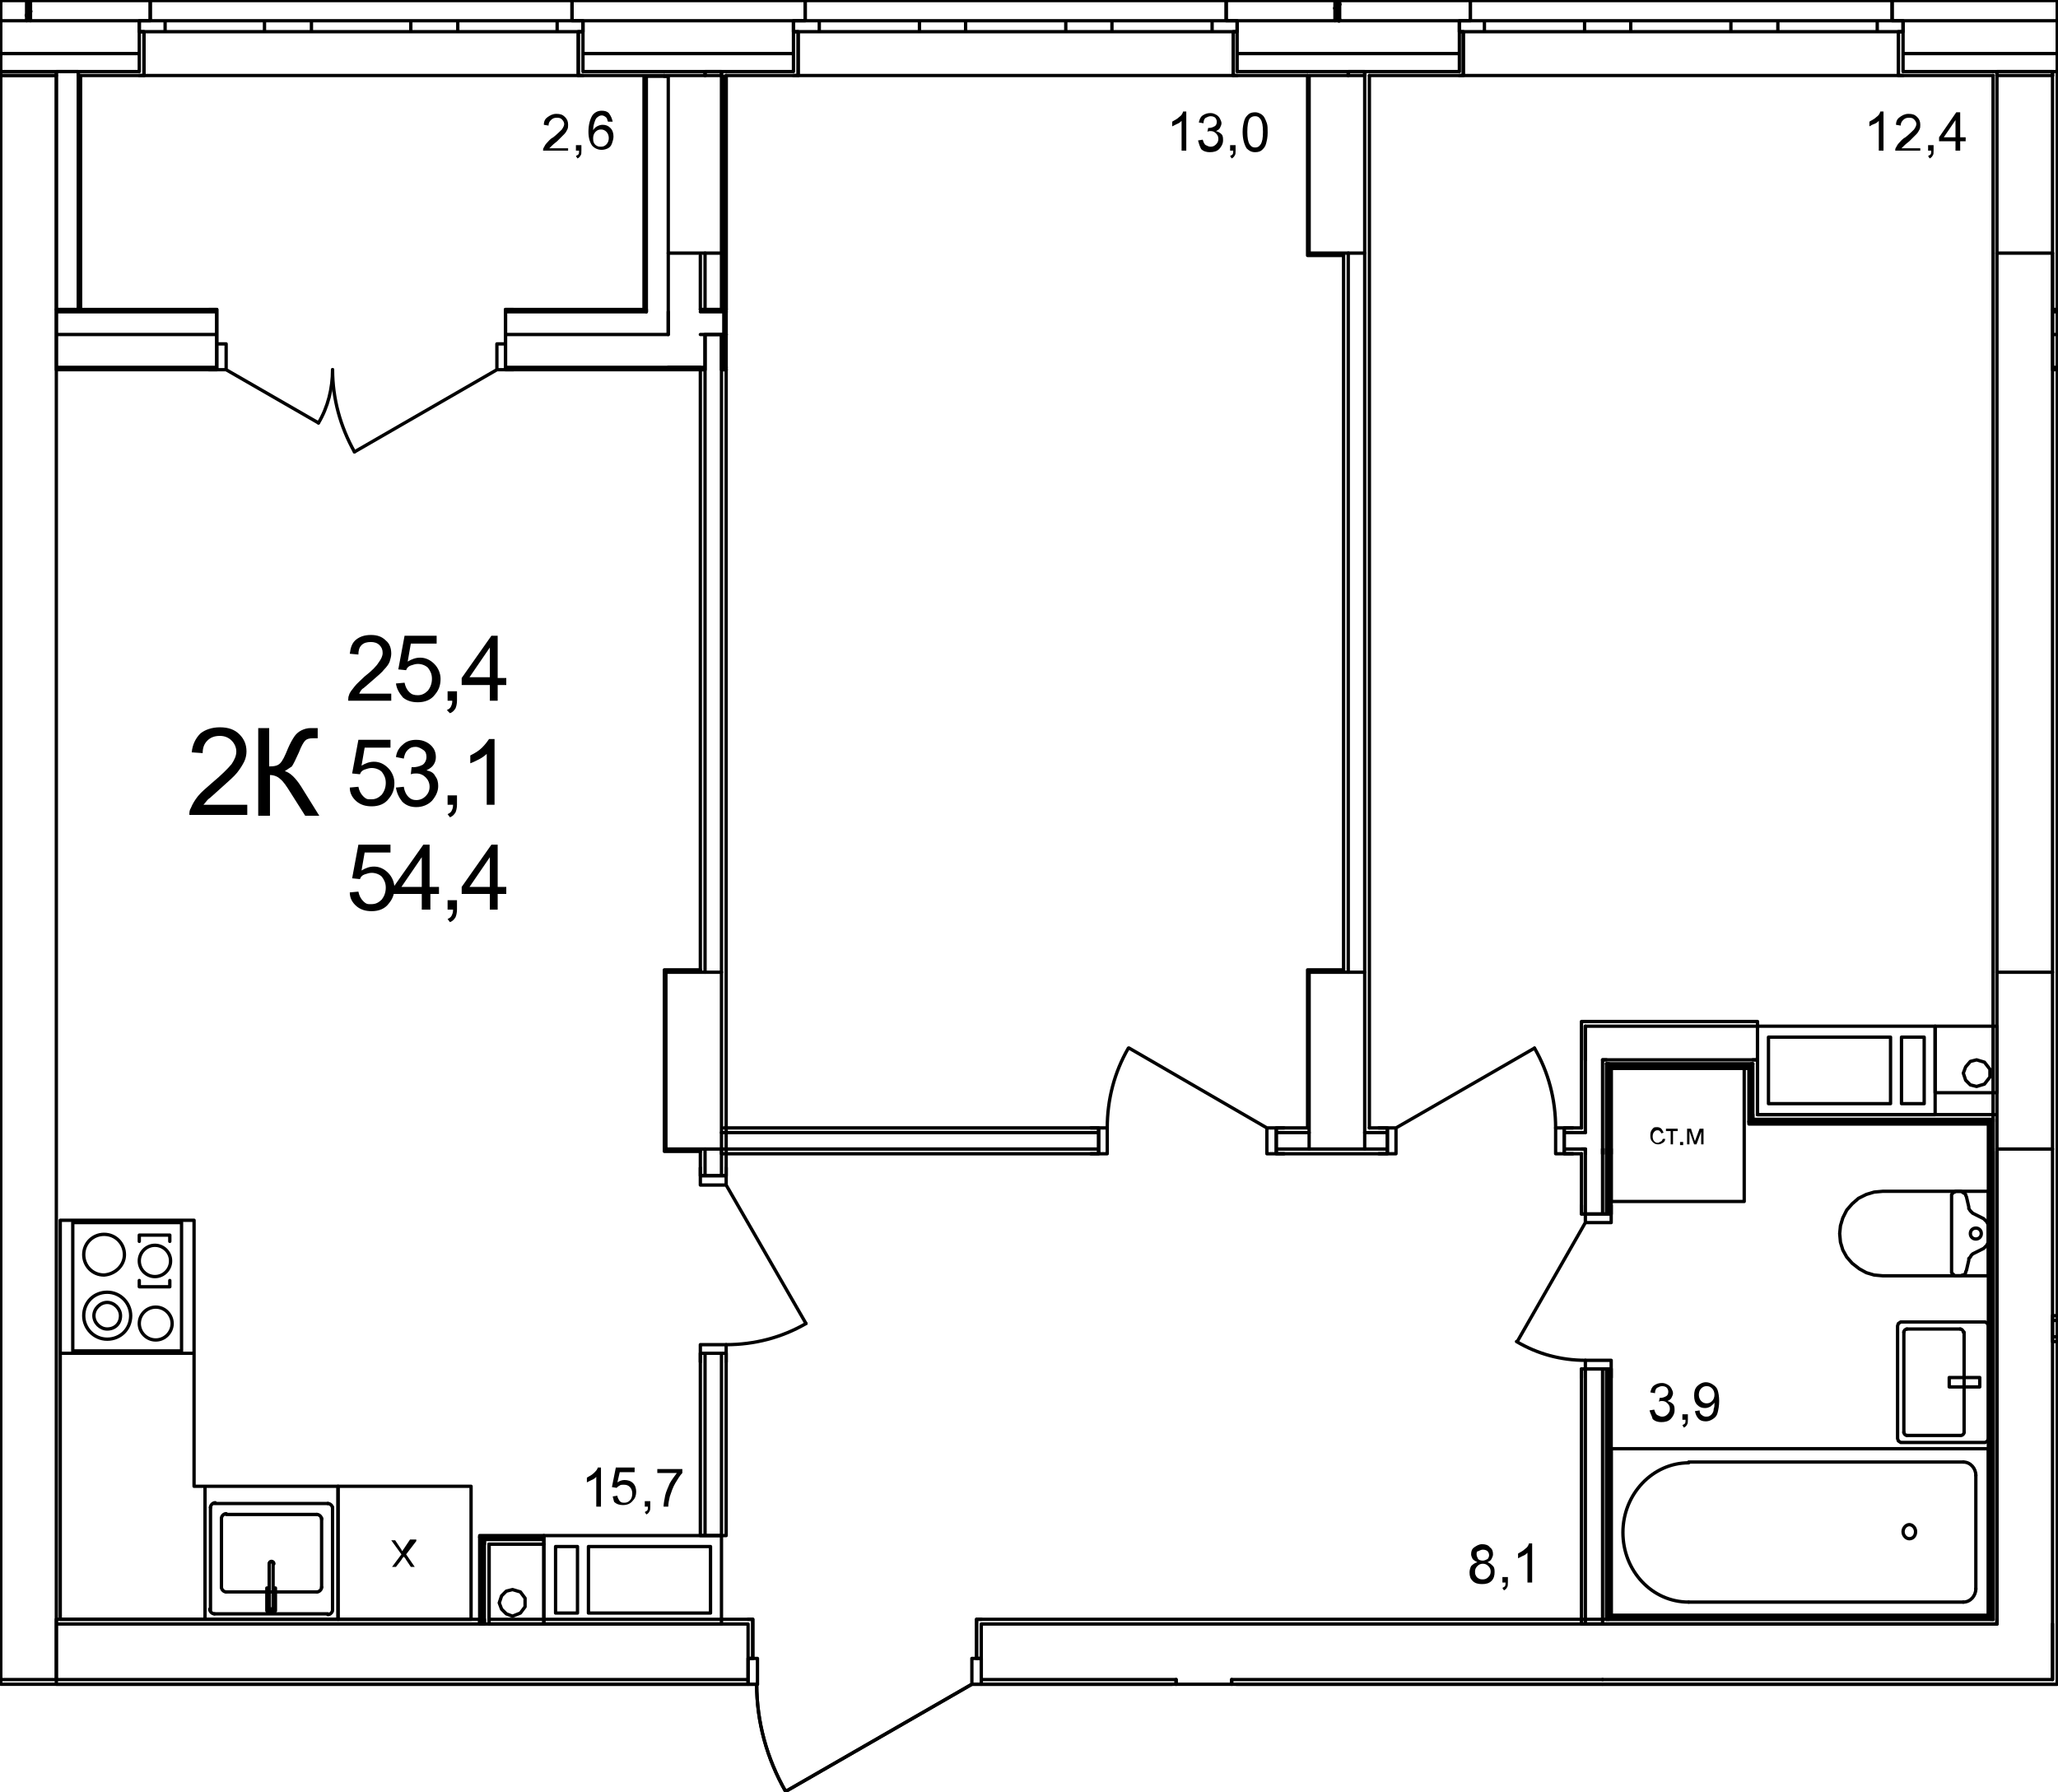 <?xml version="1.0" encoding="utf-8"?>
<!-- Generator: Adobe Illustrator 23.1.0, SVG Export Plug-In . SVG Version: 6.00 Build 0)  -->
<svg version="1.1" id="Слой_1" xmlns="http://www.w3.org/2000/svg" xmlns:xlink="http://www.w3.org/1999/xlink" x="0px" y="0px"
	 viewBox="0 0 263 229" enable-background="new 0 0 263 229" xml:space="preserve">
<path fill="none" stroke="#000000" stroke-width="0.425" stroke-linecap="round" stroke-linejoin="round" stroke-miterlimit="10" d="
	M7.2,214.65v-205 M7.2,9.65H0.1 M0.1,214.65h7.1"/>
<path fill="none" stroke="#000000" stroke-width="0.425" stroke-linecap="round" stroke-linejoin="round" stroke-miterlimit="10" d="
	M167.3,124.25v22.6 M167.3,146.85h7.1 M174.4,146.85v-22.6 M174.4,124.25h-7.1 M171.7,123.95h-4.6 M167.1,123.95v20.2"/>
<path fill="none" stroke="#000000" stroke-width="0.425" stroke-linecap="round" stroke-linejoin="round" stroke-miterlimit="10" d="
	M85.1,124.25v22.6 M85.1,146.85h7.1 M92.2,146.85v-22.6 M92.2,124.25h-7.1 M89.5,123.95h-4.6 M84.9,123.95v23.2 M84.9,147.15h4.6"/>
<path fill="none" stroke="#000000" stroke-width="0.425" stroke-linecap="round" stroke-linejoin="round" stroke-miterlimit="10" d="
	M255.2,124.25v22.6 M255.2,146.85h7.1 M262.3,146.85v-22.6 M262.3,124.25h-7.1"/>
<path fill="none" stroke="#000000" stroke-width="0.425" stroke-linecap="round" stroke-linejoin="round" stroke-miterlimit="10" d="
	M167.3,9.65v22.7 M167.3,32.35h7.1 M174.4,32.35V9.65 M174.4,9.65h-7.1 M167.1,9.65v23 M167.1,32.65h4.6"/>
<path fill="none" stroke="#000000" stroke-width="0.425" stroke-linecap="round" stroke-linejoin="round" stroke-miterlimit="10" d="
	M85.4,32.35h6.8 M92.2,32.35V9.65 M92.2,9.65h-7.1 M85.1,9.65v0.1 M84.9,9.65v0.1"/>
<path fill="none" stroke="#000000" stroke-width="0.425" stroke-linecap="round" stroke-linejoin="round" stroke-miterlimit="10" d="
	M255.2,9.65v22.7 M255.2,32.35h7.1 M262.3,32.35V9.65 M262.3,9.65h-7.1"/>
<path fill="none" stroke="#000000" stroke-width="0.425" stroke-linecap="round" stroke-linejoin="round" stroke-miterlimit="10" d="
	M7.2,9.15v0.5 M10,9.65v-0.5 M10,9.15H7.2 M90.1,9.15v0.5 M92.2,9.65v-0.5 M92.2,9.15h-2.1 M172.3,9.15v0.5 M174.4,9.65v-0.5
	 M174.4,9.15h-2.1 M255.2,9.15v0.5 M262.3,9.65v-0.5 M262.3,9.15h-7.1 M10,9.15h7.8 M74.5,9.15h15.6 M174.4,9.15h12.1 M243.2,9.15
	h12 M262.3,9.15h0.6 M158.1,9.15h14.2 M92.2,9.15h9.2 M0.1,9.15h7.1 M158.1,6.85h28.4 M0.1,6.85h17.7 M74.5,6.85h26.9 M243.2,6.85
	h19.7 M158.1,2.65h12.5 M3.9,2.65h13.9 M74.5,2.65h26.9 M171.2,2.65h15.3 M243.2,2.65h19.7 M0.1,2.65h3.3 M242.6,4.05v5.6
	 M243.2,9.65h-0.6 M243.2,4.05h-0.6 M243.2,9.15v-5.1 M187,4.05v5.6 M186.5,9.65h0.5 M186.5,4.05h0.5 M186.5,9.15v-5.1 M241.8,0.05
	v2.6 M241.8,2.65h1.4 M243.2,2.65v1.4 M187.9,0.05v2.6 M187.9,2.65h-1.4 M186.5,2.65v1.4 M157.6,4.05v5.6 M158.1,9.65h-0.5
	 M158.1,4.05h-0.5 M158.1,9.15v-5.1 M102,4.05v5.6 M101.4,9.65h0.6 M101.4,4.05h0.6 M101.4,9.15v-5.1 M156.7,0.05v2.6 M156.7,2.65
	h1.4 M158.1,2.65v1.4 M102.9,0.05v2.6 M102.9,2.65h-1.5 M101.4,2.65v1.4 M73.9,4.05v5.6 M74.5,9.65h-0.6 M74.5,4.05h-0.6 M74.5,9.15
	v-5.1 M18.4,4.05v5.6 M17.8,9.65h0.6 M17.8,4.05h0.6 M17.8,9.15v-5.1 M73.1,0.05v2.6 M73.1,2.65h1.4 M74.5,2.65v1.4 M19.2,0.05v2.6
	 M19.2,2.65h-1.4 M17.8,2.65v1.4 M262.9,0.05h-21.1 M187.9,0.05h-16.7 M170.6,0.05h-13.9 M102.9,0.05H73.1 M19.2,0.05H3.9 M3.4,0.05
	H0.1 M0.1,9.65h7.1 M10.3,9.65h7.5 M74.5,9.65h10.4 M92.8,9.65h8.6 M158.1,9.65h9 M175,9.65h11.5 M243.2,9.65h11.5 M187.9,0.05h53.9
	 M187,9.65h55.6"/>
<path fill="none" stroke="#000000" stroke-width="0.425" stroke-linecap="round" stroke-linejoin="round" stroke-miterlimit="10" d="
	M186.5,2.65h3.2 M189.7,2.65v1.4 M189.7,4.05h-3.2 M205.5,4.05h-3 M202.5,4.05v-1.4 M202.5,2.65h3 M189.7,2.65h12.8 M202.5,4.05
	h-12.8 M205.5,2.65h2.9 M208.4,2.65v1.4 M208.4,4.05h-2.9 M224.2,4.05h-3 M221.2,4.05v-1.4 M221.2,2.65h3 M208.4,2.65h12.8
	 M221.2,4.05h-12.8 M224.2,2.65h3 M227.2,2.65v1.4 M227.2,4.05h-3 M243.2,4.05h-3.3 M239.9,4.05v-1.4 M239.9,2.65h3.3 M227.2,2.65
	h12.7 M239.9,4.05h-12.7 M186.5,2.65v1.4 M186.5,2.65v1.4 M187.9,2.65h-1.4 M187.9,2.65h-1.4 M187.9,0.05v2.6 M243.2,2.65v1.4
	 M243.2,2.65v1.4 M241.8,2.65h1.4 M241.8,2.65h1.4 M241.8,0.05v2.6 M186.5,9.65h0.5 M187,4.05v5.6 M243.2,9.65h-0.6 M242.6,4.05v5.6
	 M102.9,0.05h53.8 M102,9.65h55.6"/>
<path fill="none" stroke="#000000" stroke-width="0.425" stroke-linecap="round" stroke-linejoin="round" stroke-miterlimit="10" d="
	M101.4,2.65h3.3 M104.7,2.65v1.4 M104.7,4.05h-3.3 M120.4,4.05h-2.9 M117.5,4.05v-1.4 M117.5,2.65h2.9 M104.7,2.65h12.8 M117.5,4.05
	h-12.8 M120.4,2.65h3 M123.4,2.65v1.4 M123.4,4.05h-3 M139.1,4.05h-2.9 M136.2,4.05v-1.4 M136.2,2.65h2.9 M123.4,2.65h12.8
	 M136.2,4.05h-12.8 M139.1,2.65h3 M142.1,2.65v1.4 M142.1,4.05h-3 M158.1,4.05h-3.2 M154.9,4.05v-1.4 M154.9,2.65h3.2 M142.1,2.65
	h12.8 M154.9,4.05h-12.8 M101.4,2.65v1.4 M101.4,2.65v1.4 M102.9,2.65h-1.5 M102.9,2.65h-1.5 M102.9,0.05v2.6 M158.1,2.65v1.4
	 M158.1,2.65v1.4 M156.7,2.65h1.4 M156.7,2.65h1.4 M156.7,0.05v2.6 M101.4,9.65h0.6 M102,4.05v5.6 M158.1,9.65h-0.5 M157.6,4.05v5.6
	 M19.2,0.05h53.9 M18.4,9.65h55.5"/>
<path fill="none" stroke="#000000" stroke-width="0.425" stroke-linecap="round" stroke-linejoin="round" stroke-miterlimit="10" d="
	M17.8,2.65h3.3 M21.1,2.65v1.4 M21.1,4.05h-3.3 M36.8,4.05h-3 M33.8,4.05v-1.4 M33.8,2.65h3 M21.1,2.65h12.7 M33.8,4.05H21.1
	 M36.8,2.65h3 M39.8,2.65v1.4 M39.8,4.05h-3 M55.5,4.05h-3 M52.5,4.05v-1.4 M52.5,2.65h3 M39.8,2.65h12.7 M52.5,4.05H39.8
	 M55.5,2.65h3 M58.5,2.65v1.4 M58.5,4.05h-3 M74.5,4.05h-3.3 M71.2,4.05v-1.4 M71.2,2.65h3.3 M58.5,2.65h12.7 M71.2,4.05H58.5
	 M17.8,2.65v1.4 M17.8,2.65v1.4 M19.2,2.65h-1.4 M19.2,2.65h-1.4 M19.2,0.05v2.6 M74.5,2.65v1.4 M74.5,2.65v1.4 M73.1,2.65h1.4
	 M73.1,2.65h1.4 M73.1,0.05v2.6 M17.8,9.65h0.6 M18.4,4.05v5.6 M74.5,9.65h-0.6 M73.9,4.05v5.6"/>
<path fill="none" stroke="#000000" stroke-width="0.425" stroke-linecap="round" stroke-linejoin="round" stroke-miterlimit="10" d="
	M255.2,207.55v-0.6 M262.3,214.65v-7.1 M262.9,215.25v-0.6 M255.2,207.55h-50.4 M204.8,214.65h50.4 M255.2,214.65h7.1 M254.7,206.95
	h-49.9 M204.8,215.25h58.1"/>
<path fill="none" stroke="#000000" stroke-width="0.425" stroke-linecap="round" stroke-linejoin="round" stroke-miterlimit="10" d="
	M255.2,9.15v0.5 M262.3,9.65v-0.5 M262.3,9.15h-7.1 M255.2,207.55v-0.6 M262.3,207.55v-60.7 M262.3,124.25v-91.9 M255.2,32.35v91.9
	 M255.2,146.85v60.1 M262.3,214.65v-7.1 M262.9,214.65v-205 M254.7,9.65v197.3 M150.3,214.65v0.6 M157.4,215.25v-0.6"/>
<path fill="none" stroke="#000000" stroke-width="0.425" stroke-linecap="round" stroke-linejoin="round" stroke-miterlimit="10" d="
	M150.3,214.65v0.6 M157.4,215.25v-0.6 M61.3,206.95v0.6 M61.3,207.55h0.3 M61.9,207.55v-0.6 M61.6,207.55h0.3 M61.3,207.55H7.2
	 M95.6,207.55H61.9 M150.3,207.55h-24.9 M7.2,214.65h88.4 M125.4,214.65h24.9 M157.4,207.55h-7.1 M204.8,207.55h-47.4 M157.4,214.65
	h47.4 M124.8,211.95v-5 M125.4,206.95h-0.6 M125.4,211.95h-0.6 M125.4,207.55v4.4 M96.2,211.95v-5 M95.6,206.95h0.6 M95.6,211.95
	h0.6 M95.6,207.55v4.4 M125.4,214.65v-2.7 M125.4,215.25v-0.6 M95.6,214.65v-2.7 M95.6,215.25v-0.6 M204.8,206.95h-79.4
	 M95.6,206.95H62.5 M61.3,206.95H7.2 M7.2,206.95v8.3 M7.2,215.25h88.4 M125.4,215.25h24.4 M158,215.25h46.8"/>
<path fill="none" stroke="#000000" stroke-width="0.425" stroke-linecap="round" stroke-linejoin="round" stroke-miterlimit="10" d="
	M100.4,228.95c-2.4-4.2-3.7-8.9-3.7-13.7"/>
<path fill="none" stroke="#000000" stroke-width="0.425" stroke-linecap="round" stroke-linejoin="round" stroke-miterlimit="10" d="
	M95.6,211.95h1.2 M96.8,211.95v3.3 M96.8,215.25h-1.2 M95.6,215.25v-3.3 M125.4,215.25h-1.2 M124.2,215.25v-3.3 M124.2,211.95h1.2
	 M125.4,211.95v3.3 M124.2,215.25l-23.8,13.7 M95.6,215.25v-0.6 M95.6,215.25v-0.6 M95.6,214.65v-2.7 M95.6,214.65v-2.7
	 M125.4,215.25v-0.6 M125.4,215.25v-0.6 M125.4,214.65v-2.7 M125.4,214.65v-2.7 M95.6,206.95h0.6 M96.2,211.95v-5 M125.4,206.95
	h-0.6 M124.8,211.95v-5"/>
<path fill="none" stroke="#000000" stroke-width="0.425" stroke-linecap="round" stroke-linejoin="round" stroke-miterlimit="10" d="
	M202.6,144.75h-0.5 M202.1,146.85h0.5 M202.6,144.75h-0.5 M202.1,146.85h0.5 M202.6,144.75h-0.5 M202.1,146.85h0.5 M199.9,146.85
	h2.2 M174.4,146.85h2.9 M202.1,144.75h-2.2 M177.3,144.75h-2.9 M92.2,146.85h48.2 M163.1,146.85h4.2 M140.4,144.75H92.2
	 M167.3,144.75h-4.2 M177.3,144.15h-1.1 M177.3,147.45h-1.1 M177.3,144.75v-0.6 M177.3,146.85v-2.1 M177.3,147.45v-0.6
	 M199.9,144.15h1.1 M199.9,147.45h1.1 M199.9,144.75v-0.6 M199.9,146.85v-2.1 M199.9,147.45v-0.6 M163.1,144.15h1 M163.1,147.45h1
	 M163.1,144.75v-0.6 M163.1,146.85v-2.1 M163.1,147.45v-0.6 M140.4,144.15h-1 M140.4,147.45h-1 M140.4,144.75v-0.6 M140.4,146.85
	v-2.1 M140.4,147.45v-0.6 M202.1,144.15h-2.2 M177.3,144.15H175 M167.1,144.15h-4 M140.4,144.15H92.5 M92.2,147.15v0.3 M92.2,147.45
	h48.2 M163.1,147.45h14.2 M199.9,147.45h2.2"/>
<path fill="none" stroke="#000000" stroke-width="0.425" stroke-linecap="round" stroke-linejoin="round" stroke-miterlimit="10" d="
	M196.1,133.95c1.8,3.1,2.7,6.6,2.7,10.2"/>
<path fill="none" stroke="#000000" stroke-width="0.425" stroke-linecap="round" stroke-linejoin="round" stroke-miterlimit="10" d="
	M199.9,147.45h-1.1 M198.8,147.45v-3.3 M198.8,144.15h1.1 M199.9,144.15v3.3 M177.3,144.15h1.1 M178.4,144.15v3.3 M178.4,147.45
	h-1.1 M177.3,147.45v-3.3 M178.4,144.15l17.7-10.2 M199.9,147.45v-0.6 M199.9,147.45v-0.6 M199.9,146.85v-2.1 M199.9,146.85v-2.1
	 M199.9,144.75v-0.6 M199.9,144.75v-0.6 M199.9,147.45h1.1 M199.9,147.45h1.1 M199.9,144.15h1.1 M199.9,144.15h1.1 M177.3,147.45
	v-0.6 M177.3,147.45v-0.6 M177.3,146.85v-2.1 M177.3,146.85v-2.1 M177.3,144.75v-0.6 M177.3,144.75v-0.6 M177.3,147.45h-1.1
	 M177.3,147.45h-1.1 M177.3,144.15h-1.1 M177.3,144.15h-1.1"/>
<path fill="none" stroke="#000000" stroke-width="0.425" stroke-linecap="round" stroke-linejoin="round" stroke-miterlimit="10" d="
	M141.5,144.15c0-3.6,0.9-7.1,2.7-10.2"/>
<path fill="none" stroke="#000000" stroke-width="0.425" stroke-linecap="round" stroke-linejoin="round" stroke-miterlimit="10" d="
	M140.4,147.45h1.1 M141.5,147.45v-3.3 M141.5,144.15h-1.1 M140.4,144.15v3.3 M163.1,144.15h-1.2 M161.9,144.15v3.3 M161.9,147.45
	h1.2 M163.1,147.45v-3.3 M161.9,144.15l-17.6-10.2 M140.4,147.45v-0.6 M140.4,147.45v-0.6 M140.4,146.85v-2.1 M140.4,146.85v-2.1
	 M140.4,144.75v-0.6 M140.4,144.75v-0.6 M140.4,147.45h-1 M140.4,147.45h-1 M140.4,144.15h-1 M140.4,144.15h-1 M163.1,147.45v-0.6
	 M163.1,147.45v-0.6 M163.1,146.85v-2.1 M163.1,146.85v-2.1 M163.1,144.75v-0.6 M163.1,144.75v-0.6 M163.1,147.45h1 M163.1,147.45h1
	 M163.1,144.15h1 M163.1,144.15h1"/>
<path fill="none" stroke="#000000" stroke-width="0.425" stroke-linecap="round" stroke-linejoin="round" stroke-miterlimit="10" d="
	M172.3,9.15v0.5 M174.4,9.65v-0.5 M174.4,9.15h-2.1 M174.4,124.25v-91.9 M172.3,32.35v91.9 M175,144.15V9.65 M171.7,32.65v91.3"/>
<path fill="none" stroke="#000000" stroke-width="0.028" stroke-linecap="round" stroke-linejoin="round" stroke-miterlimit="10" d="
	M262.9,47.15l-0.2,0.1"/>
<path fill="none" stroke="#000000" stroke-width="0.425" stroke-linecap="round" stroke-linejoin="round" stroke-miterlimit="10" d="
	M262.9,39.55h-0.6 M262.9,39.85h-0.6 M262.9,42.75h-0.6 M262.4,46.95h-0.1 M262.3,47.25v-0.3 M262.3,46.95v-4.2 M262.3,42.75v-2.9
	 M262.3,39.85v-0.3 M262.4,46.95h0.5 M262.3,47.25h0.6"/>
<path fill="none" stroke="#000000" stroke-width="0.028" stroke-linecap="round" stroke-linejoin="round" stroke-miterlimit="10" d="
	M92.6,46.95l-0.2,0.3"/>
<path fill="none" stroke="#000000" stroke-width="0.028" stroke-linecap="round" stroke-linejoin="round" stroke-miterlimit="10" d="
	M92.6,46.95l-0.2,0.3"/>
<path fill="none" stroke="#000000" stroke-width="0.028" stroke-linecap="round" stroke-linejoin="round" stroke-miterlimit="10" d="
	M66.6,46.95l-0.3,0.3 M68.6,46.95l-0.3,0.3 M70.6,46.95l-0.3,0.3 M72.6,46.95l-0.3,0.3 M74.6,46.95l-0.3,0.3 M76.6,46.95l-0.3,0.3
	 M78.6,46.95l-0.3,0.3 M80.6,46.95l-0.3,0.3 M82.6,46.95l-0.3,0.3 M84.6,46.95l-0.3,0.3 M86.6,46.95l-0.2,0.3 M88.6,46.95l-0.2,0.3"
	/>
<path fill="none" stroke="#000000" stroke-width="0.028" stroke-linecap="round" stroke-linejoin="round" stroke-miterlimit="10" d="
	M8.5,46.95l-0.3,0.3 M10.5,46.95l-0.3,0.3 M12.5,46.95l-0.3,0.3 M14.5,46.95l-0.3,0.3 M16.5,46.95l-0.3,0.3 M18.5,46.95l-0.3,0.3
	 M20.5,46.95l-0.3,0.3 M22.5,46.95l-0.3,0.3 M24.5,46.95l-0.3,0.3 M26.5,46.95l-0.3,0.3"/>
<path fill="none" stroke="#000000" stroke-width="0.425" stroke-linecap="round" stroke-linejoin="round" stroke-miterlimit="10" d="
	M92.4,46.95h0.1 M92.5,47.05v-0.1 M85.4,41.85v-2 M10,39.55H7.2 M10,39.85H7.2 M9,42.75H7.2 M7.3,46.95H7.2 M10.3,39.55H10
	 M10.2,39.85H10 M7.2,47.25v-0.3 M7.2,46.95v-4.2 M7.2,42.75v-2.9 M7.2,39.85v-0.3 M92.2,47.25h0.6 M92.2,46.95h0.6 M92.2,42.75h0.6
	 M92.2,39.85h0.6 M92.8,39.55h-0.6 M89.5,47.25h0.6 M89.5,46.95h0.6 M89.5,42.75h0.6 M90.1,39.55h-0.6 M89.5,39.85h0.6 M90.1,42.75
	h2.1 M92.2,39.55h-2.1 M90.1,39.85h2.1 M92.2,47.25h0.6 M92.2,46.95v0.3 M92.2,46.95h0.6 M92.2,42.75v4.2 M92.2,42.75h0.6
	 M92.2,39.85h0.6 M92.8,39.55h-0.6 M89.5,47.25h0.6 M90.1,47.25v-0.3 M89.5,46.95h0.6 M90.1,46.95v-4.2 M89.5,42.75h0.6 M90.1,39.55
	h-0.6 M89.5,39.85h0.6 M90.1,42.75h2.1 M92.2,39.55h-2.1 M90.1,39.85h2.1 M7.3,46.95h20.4 M64.6,46.95h20.8 M85.4,46.95h4.1
	 M9,42.75h18.7 M64.6,42.75h18 M82.6,42.75h2.8 M85.4,39.85v2.9 M10.2,39.85h17.5 M64.6,39.85h17.7 M82.3,39.85h0.3 M82.6,39.55v0.3
	 M64.6,39.55h1 M64.6,39.85v-0.3 M64.6,42.75v-2.9 M64.6,43.95v-1.2 M64.6,47.25h1 M64.6,46.95v-3 M64.6,47.25v-0.3 M27.7,39.55h-1
	 M27.7,39.85v-0.3 M27.7,42.75v-2.9 M27.7,43.95v-1.2 M27.7,47.25h-1 M27.7,46.95v-3 M27.7,47.25v-0.3 M82.3,39.55H64.6 M27.7,39.55
	H10.3 M7.2,47.25h20.5 M64.6,47.25h24.9"/>
<path fill="none" stroke="#000000" stroke-width="0.425" stroke-linecap="round" stroke-linejoin="round" stroke-miterlimit="10" d="
	M45.3,57.75c-1.8-3.2-2.8-6.8-2.8-10.5"/>
<path fill="none" stroke="#000000" stroke-width="0.425" stroke-linecap="round" stroke-linejoin="round" stroke-miterlimit="10" d="
	M42.5,47.25c0,2.4-0.6,4.8-1.8,6.8"/>
<path fill="none" stroke="#000000" stroke-width="0.425" stroke-linecap="round" stroke-linejoin="round" stroke-miterlimit="10" d="
	M27.7,43.95h1.2 M28.9,43.95v3.3 M28.9,47.25h-1.2 M27.7,47.25v-3.3 M64.6,47.25h-1.1 M63.5,47.25v-3.3 M63.5,43.95h1.1 M64.6,43.95
	v3.3 M63.5,47.25l-18.2,10.5 M28.9,47.25l11.8,6.8 M27.7,47.25v-0.3 M27.7,47.25v-0.3 M27.7,46.95v-3 M27.7,46.95v-3 M27.7,43.95
	v-1.2 M27.7,42.75v-2.9 M27.7,39.85v-0.3 M27.7,47.25h-1 M27.7,47.25h-1 M27.7,43.95v-1.2 M27.7,42.75v-2.9 M27.7,39.85v-0.3
	 M27.7,39.55h-1 M27.7,39.55h-1 M64.6,47.25v-0.3 M64.6,47.25v-0.3 M64.6,46.95v-3 M64.6,46.95v-3 M64.6,43.95v-1.2 M64.6,42.75
	v-2.9 M64.6,39.85v-0.3 M64.6,47.25h1 M64.6,47.25h1 M64.6,43.95v-1.2 M64.6,42.75v-2.9 M64.6,39.85v-0.3 M64.6,39.55h1 M64.6,39.55
	h1 M85.4,46.95h4.1 M85.4,39.85v2.9 M82.6,39.55v0.3 M85.4,39.55v0.3 M92.4,46.95h0.1 M92.5,47.05v-0.1 M92.5,46.95v-4.2
	 M92.5,42.75v-33 M85.4,41.85v-2 M85.4,39.85V9.75 M82.6,39.85v-0.3 M82.6,39.55V9.75 M92.8,47.25V9.75 M92.8,9.75h-0.3 M92.5,9.75
	h-0.3 M85.4,9.75h-2.8 M82.6,9.75h-0.3 M82.3,9.75v29.8"/>
<path fill="none" stroke="#000000" stroke-width="0.425" stroke-linecap="round" stroke-linejoin="round" stroke-miterlimit="10" d="
	M7.2,9.15v0.5 M10,9.65v-0.5 M10,9.15H7.2 M10,39.55H7.2 M10,9.65v29.9 M10.3,39.55H10 M10.3,39.55V9.65 M7.2,9.65v29.9"/>
<path fill="none" stroke="#000000" stroke-width="0.425" stroke-linecap="round" stroke-linejoin="round" stroke-miterlimit="10" d="
	M262.9,39.55h-0.6 M262.3,32.35v7.2"/>
<path fill="none" stroke="#000000" stroke-width="0.425" stroke-linecap="round" stroke-linejoin="round" stroke-miterlimit="10" d="
	M262.9,168.75h-0.6 M262.3,170.85h0.6 M262.3,171.45h0.6 M262.9,168.15h-0.6 M262.3,168.15v3.3"/>
<path fill="none" stroke="#000000" stroke-width="0.425" stroke-linecap="round" stroke-linejoin="round" stroke-miterlimit="10" d="
	M254.4,143.65v-0.3 M254.7,143.35v-0.3 M223.8,143.05v0.3 M224,142.45v0.6 M223.5,143.65v-0.3 M224,143.35h30.4 M223.8,143.35h0.2
	 M224.6,143.05h30.1 M224,143.05h0.6 M254.9,142.45h-30.3 M223.5,143.65h30.6"/>
<path fill="none" stroke="#000000" stroke-width="0.425" stroke-linecap="round" stroke-linejoin="round" stroke-miterlimit="10" d="
	M205.9,136.25h-0.2 M205.6,135.95h-0.1 M205.3,135.45h-0.1 M202.6,131.15v0.3 M202.1,130.55h0.5 M202.6,144.75h-0.5 M202.1,146.85
	h0.5 M205.6,136.25h0.1 M205.3,135.95h0.2 M205.6,147.45v-11.2 M204.8,135.45h0.4 M205.3,147.45v-11.5 M202.6,131.45v4
	 M204.8,144.75v-9.3 M202.6,135.45v9.3 M204.8,146.85v-2.1 M204.8,147.45v-0.6 M202.6,146.85v0.6 M202.1,130.55v13.6 M205.9,147.45
	v-10.9"/>
<path fill="none" stroke="#000000" stroke-width="0.425" stroke-linecap="round" stroke-linejoin="round" stroke-miterlimit="10" d="
	M223.8,136.25h-0.3 M223.8,143.05v0.3 M223.8,136.25v6.8 M224,135.95h-0.2 M224,142.45v0.6 M224,135.95v6.5 M224.6,135.45H224
	 M224.6,142.45v-7 M223.5,136.55v6.8"/>
<path fill="none" stroke="#000000" stroke-width="0.425" stroke-linecap="round" stroke-linejoin="round" stroke-miterlimit="10" d="
	M254.1,206.65h0.3 M254.4,206.95h0.3 M255.2,207.55h-0.5 M254.4,143.65v-0.3 M254.4,143.65v63 M254.7,143.35v-0.3 M254.7,143.35
	v63.6 M254.1,143.65v62.8 M255.2,207.55v-60.4"/>
<path fill="none" stroke="#000000" stroke-width="0.425" stroke-linecap="round" stroke-linejoin="round" stroke-miterlimit="10" d="
	M205.3,206.65v-0.1 M205.6,206.65v-0.1 M205.6,206.65h0.3 M204.8,206.95v-0.2 M205.3,206.95v-0.3 M205.3,206.95h0.3 M202.6,207.55
	v-0.2 M204.8,207.55v-0.6 M202.1,207.55h0.5 M202.6,207.55h2.2 M204.8,207.55h0.5 M205.6,155.15v-8.3 M205.6,206.55v-31.6
	 M205.3,155.15v-8.3 M205.3,206.55v-31.6 M204.8,155.15v-8.3 M204.8,206.75v-31.8 M202.6,174.95v32.4 M202.6,146.85v8.3
	 M202.1,155.15v-1.1 M202.6,155.15h-0.5 M205.9,155.15v-1.1 M204.8,155.15h-2.2 M205.3,155.15h-0.5 M205.6,155.15h-0.3
	 M205.9,155.15h-0.3 M202.1,174.95v1.1 M202.6,174.95h-0.5 M205.9,174.95v1.1 M204.8,174.95h-2.2 M205.3,174.95h-0.5 M205.6,174.95
	h-0.3 M205.9,174.95h-0.3 M202.1,147.45v7.7 M202.1,174.95v32.6 M205.9,206.45v-31.5 M205.9,155.15v-8.3"/>
<path fill="none" stroke="#000000" stroke-width="0.425" stroke-linecap="round" stroke-linejoin="round" stroke-miterlimit="10" d="
	M202.6,173.85c-3.1,0-6.1-0.8-8.8-2.4"/>
<path fill="none" stroke="#000000" stroke-width="0.425" stroke-linecap="round" stroke-linejoin="round" stroke-miterlimit="10" d="
	M205.9,174.95v-1.1 M205.9,173.85h-3.3 M202.6,173.85v1.1 M202.6,174.95h3.3 M202.6,155.15v1.1 M202.6,156.25h3.3 M205.9,156.25
	v-1.1 M205.9,155.15h-3.3 M202.6,156.25l-8.7,15.2 M205.9,174.95h-0.3 M205.9,174.95h-0.3 M205.6,174.95h-0.3 M205.6,174.95h-0.3
	 M205.3,174.95h-0.5 M205.3,174.95h-0.5 M204.8,174.95h-2.2 M204.8,174.95h-2.2 M202.6,174.95h-0.5 M205.9,174.95v1.1 M205.9,174.95
	v1.1 M202.6,174.95h-0.5 M202.1,174.95v1.1 M202.1,174.95v1.1 M205.9,155.15h-0.3 M205.9,155.15h-0.3 M205.6,155.15h-0.3
	 M205.6,155.15h-0.3 M205.3,155.15h-0.5 M205.3,155.15h-0.5 M204.8,155.15h-2.2 M204.8,155.15h-2.2 M202.6,155.15h-0.5
	 M205.9,155.15v-1.1 M205.9,155.15v-1.1 M202.6,155.15h-0.5 M202.1,155.15v-1.1 M202.1,155.15v-1.1"/>
<path fill="none" stroke="#000000" stroke-width="0.425" stroke-linecap="round" stroke-linejoin="round" stroke-miterlimit="10" d="
	M205.6,206.65h0.3 M254.1,206.65h0.3 M205.3,206.95h0.3 M254.1,206.65h-48.2 M254.4,206.95h0.3 M254.4,206.95h-48.8 M254.1,206.45
	h-48.2 M205.3,207.55h49.4"/>
<path fill="none" stroke="#000000" stroke-width="0.425" stroke-linecap="round" stroke-linejoin="round" stroke-miterlimit="10" d="
	M223.8,136.25h-0.3 M223.8,135.95h-0.2 M223.8,135.45h-0.1 M224,135.95h-0.2 M224,135.45h-0.2 M224.6,135.45H224 M224.6,131.15h-0.1
	 M224.6,130.55v0.6 M224.6,131.15v4.3 M205.6,136.25h0.1 M205.3,135.95h0.2 M204.8,135.45h0.4 M202.6,131.45v4 M205.9,136.25h-0.2
	 M205.9,136.25h17.6 M205.6,135.95h-0.1 M205.6,135.95h18 M205.3,135.45h-0.1 M205.3,135.45h18.4 M224.5,131.15h-19.7 M204.8,131.15
	h-2.2 M202.6,131.15v0.3 M224.6,130.55h-22 M205.9,136.55h17.6"/>
<path fill="none" stroke="#000000" stroke-width="0.425" stroke-linecap="round" stroke-linejoin="round" stroke-miterlimit="10" d="
	M61.6,196.45v0.3 M61.9,196.75v0.6 M61.3,196.25v0.2 M61.9,196.45h-0.3 M69.5,196.45h-7.6 M62.5,196.75h-0.6 M69.5,196.75h-7
	 M69.5,196.25h-8.2 M62.5,197.35h7 M69.5,197.35v-0.6 M69.5,196.75v-0.3 M69.5,196.45v-0.2"/>
<path fill="none" stroke="#000000" stroke-width="0.425" stroke-linecap="round" stroke-linejoin="round" stroke-miterlimit="10" d="
	M61.6,207.55v-0.6 M61.3,206.95v0.6 M61.3,207.55h0.3 M61.9,207.55v-0.6 M61.6,207.55h0.3 M61.6,196.75v10.2 M61.6,196.45v0.3
	 M61.9,197.35v9.6 M61.9,196.75v0.6 M61.3,196.45v10.5 M62.5,206.95v-9.6"/>
<path fill="none" stroke="#000000" stroke-width="0.425" stroke-linecap="round" stroke-linejoin="round" stroke-miterlimit="10" d="
	M90.1,9.15v0.5 M92.2,9.65v-0.5 M92.2,9.15h-2.1 M92.2,47.25h0.6 M92.2,46.95v0.3 M92.2,42.75v4.2 M92.2,42.75h0.6 M92.8,39.55h-0.6
	 M89.5,47.25h0.6 M90.1,47.25v-0.3 M90.1,46.95v-4.2 M90.1,39.55h-0.6 M90.1,172.95v23.3 M90.1,146.85v3.4 M90.1,47.25v77
	 M92.2,124.25v-77 M92.2,150.25v-3.4 M92.2,196.25v-23.3 M90.1,42.75h2.1 M92.2,39.55h-2.1 M90.1,32.35v7.2 M92.2,39.55v-7.2
	 M89.5,150.25v-1 M92.8,150.25v-1 M90.1,150.25h-0.6 M92.2,150.25h-2.1 M92.8,150.25h-0.6 M89.5,172.95v1.1 M92.8,172.95v1.1
	 M90.1,172.95h-0.6 M92.2,172.95h-2.1 M92.8,172.95h-0.6 M92.8,196.25v-23.3 M92.8,150.25v-103 M92.8,39.55V9.65 M89.5,32.65v6.9
	 M89.5,47.25v76.7 M89.5,147.15v3.1 M89.5,172.95v23.3 M92.8,196.25h-0.6 M92.2,196.25h-2.1 M90.1,196.25h-0.6"/>
<path fill="none" stroke="#000000" stroke-width="0.425" stroke-linecap="round" stroke-linejoin="round" stroke-miterlimit="10" d="
	M103,169.15c-3.1,1.8-6.6,2.7-10.2,2.7"/>
<path fill="none" stroke="#000000" stroke-width="0.425" stroke-linecap="round" stroke-linejoin="round" stroke-miterlimit="10" d="
	M89.5,172.95v-1.1 M89.5,171.85h3.3 M92.8,171.85v1.1 M92.8,172.95h-3.3 M92.8,150.25v1.2 M92.8,151.45h-3.3 M89.5,151.45v-1.2
	 M89.5,150.25h3.3 M92.8,151.45l10.2,17.7 M92.8,172.95h-0.6 M92.8,172.95h-0.6 M92.2,172.95h-2.1 M92.2,172.95h-2.1 M90.1,172.95
	h-0.6 M90.1,172.95h-0.6 M92.8,172.95v1.1 M92.8,172.95v1.1 M89.5,172.95v1.1 M89.5,172.95v1.1 M92.8,150.25h-0.6 M92.8,150.25h-0.6
	 M92.2,150.25h-2.1 M92.2,150.25h-2.1 M90.1,150.25h-0.6 M90.1,150.25h-0.6 M92.8,150.25v-1 M92.8,150.25v-1 M89.5,150.25v-1
	 M89.5,150.25v-1 M60.2,206.95h-17 M43.2,206.95v-17 M43.2,189.95h17 M60.2,189.95v17"/>
<path d="M53.2,196.95l-1.3,1.7l1.1,1.6h-0.5l-0.6-0.9c-0.1-0.2-0.2-0.3-0.3-0.4c-0.1,0.1-0.2,0.2-0.3,0.4l-0.7,0.9h-0.5l1.2-1.6
	l-1.3-1.8h0.5l0.8,1.2c0,0.1,0.1,0.1,0.1,0.2c0.1-0.1,0.1-0.2,0.2-0.3l0.8-1.2h0.8V196.95z"/>
<path fill="none" stroke="#000000" stroke-width="0.425" stroke-linecap="round" stroke-linejoin="round" stroke-miterlimit="10" d="
	M34.1,203.95h0.3 M34.4,203.95v1.5 M34.4,205.45l0.1,0.2 M34.5,205.65h0.2 M34.7,205.65h0.2 M34.9,205.65v-0.2 M34.9,205.45v-1.5
	 M34.9,203.95h0.3 M35.2,203.95v1.9 M35.2,205.85h-1.1 M34.1,205.85v-1.9 M7.7,206.95h18.5 M26.2,206.95v-17 M26.2,189.95h-1.4
	 M24.8,189.95v-17 M24.8,172.95H7.7 M7.7,172.95v34 M34.1,202.95h0.3 M34.4,202.95v1 M34.4,203.95h-0.3 M34.1,203.95v-1
	 M35.2,202.95v1 M35.2,203.95h-0.3 M34.9,203.95v-1 M34.9,202.95h0.3 M26.2,189.95v17 M26.2,206.95h17 M43.2,206.95v-17
	 M43.2,189.95h-17 M35.2,202.95v1 M35.2,203.95h-0.3 M34.9,203.95v-1 M34.9,202.95h0.3 M7.7,172.95h17.1 M24.8,172.95v-17
	 M24.8,155.95H7.7 M7.7,155.95v17 M34.1,203.95h0.3 M34.4,203.95v1.5 M34.4,205.45l0.1,0.2 M34.5,205.65h0.2 M34.7,205.65h0.2
	 M34.9,205.65v-0.2 M34.9,205.45v-1.5 M34.9,203.95h0.3 M35.2,203.95v1.9 M35.2,205.85h-1.1 M34.1,205.85v-1.9 M34.4,199.85l0.1-0.2
	 M34.5,199.65l0.2-0.1 M34.7,199.55l0.2,0.1 M34.9,199.65v0.2 M34.9,199.85v5.6 M34.9,205.45v0.2 M34.9,205.65h-0.2 M34.7,205.65
	h-0.2 M34.5,205.65l-0.1-0.2 M34.4,205.45v-5.6 M34.4,199.85l0.1-0.2 M34.5,199.65l0.2-0.1 M34.7,199.55l0.2,0.1 M34.9,199.65v0.2
	 M34.9,199.85v5.6 M34.9,205.45v0.2 M34.9,205.65h-0.2 M34.7,205.65h-0.2 M34.5,205.65l-0.1-0.2 M34.4,205.45v-5.6 M34.1,202.95h0.3
	 M34.4,202.95v1 M34.4,203.95h-0.3 M34.1,203.95v-1 M17.8,158.65v-0.8 M24.8,172.95v-17 M21.7,158.65v-0.8 M41.9,206.25H27.4
	 M42.5,192.65v13.1 M27.4,192.15h14.5 M28.9,193.55h11.6 M41.1,194.05v8.8 M40.5,203.45H28.9 M28.3,202.85v-8.8 M34.4,205.45v-5.6
	 M34.9,199.85v5.6 M34.1,205.85v-1.9 M35.2,205.85h-1.1 M35.2,203.95v1.9 M34.9,203.95h0.3 M34.9,205.45v-1.5 M34.4,203.95v1.5
	 M34.1,203.95h0.3 M34.4,203.95h-0.3 M34.4,202.95v1 M34.1,202.95h0.3 M34.9,202.95h0.3 M34.9,203.95v-1 M35.2,203.95h-0.3
	 M35.2,202.95v1 M23.2,172.65H9.3 M23.2,156.25v16.4 M9.3,156.25h13.9 M9.3,172.65v-16.4 M17.8,164.45h3.9 M21.7,164.45v-0.8
	 M17.8,164.45v-0.8 M17.8,157.85h3.9 M7.7,172.95v-17 M26.9,205.75v-13.1 M26.2,189.95h17 M34.1,203.95v-1"/>
<path fill="none" stroke="#000000" stroke-width="0.425" stroke-linecap="round" stroke-linejoin="round" stroke-miterlimit="10" d="
	M27.4,206.25c-0.3,0-0.6-0.3-0.6-0.6"/>
<path fill="none" stroke="#000000" stroke-width="0.425" stroke-linecap="round" stroke-linejoin="round" stroke-miterlimit="10" d="
	M26.9,192.65c0-0.3,0.3-0.6,0.6-0.6"/>
<path fill="none" stroke="#000000" stroke-width="0.425" stroke-linecap="round" stroke-linejoin="round" stroke-miterlimit="10" d="
	M21.8,161.15c0-1.1-0.9-2-2-2s-2,0.9-2,2s0.9,2,2,2S21.8,162.25,21.8,161.15"/>
<path fill="none" stroke="#000000" stroke-width="0.425" stroke-linecap="round" stroke-linejoin="round" stroke-miterlimit="10" d="
	M15.4,168.15c0-0.9-0.8-1.7-1.7-1.7s-1.7,0.8-1.7,1.7s0.8,1.7,1.7,1.7C14.7,169.85,15.4,169.15,15.4,168.15"/>
<path fill="none" stroke="#000000" stroke-width="0.425" stroke-linecap="round" stroke-linejoin="round" stroke-miterlimit="10" d="
	M16.7,168.15c0-1.6-1.3-3-3-3s-3,1.3-3,3c0,1.6,1.3,3,3,3S16.7,169.85,16.7,168.15"/>
<path fill="none" stroke="#000000" stroke-width="0.425" stroke-linecap="round" stroke-linejoin="round" stroke-miterlimit="10" d="
	M22,169.15c0-1.1-0.9-2.1-2.1-2.1c-1.1,0-2.1,0.9-2.1,2.1c0,1.1,0.9,2.1,2.1,2.1S22,170.25,22,169.15"/>
<path fill="none" stroke="#000000" stroke-width="0.425" stroke-linecap="round" stroke-linejoin="round" stroke-miterlimit="10" d="
	M15.9,160.35c0-1.4-1.1-2.6-2.6-2.6c-1.4,0-2.6,1.1-2.6,2.6c0,1.4,1.1,2.6,2.6,2.6C14.7,162.85,15.9,161.75,15.9,160.35"/>
<path fill="none" stroke="#000000" stroke-width="0.425" stroke-linecap="round" stroke-linejoin="round" stroke-miterlimit="10" d="
	M34.9,205.45c0,0.1-0.1,0.3-0.3,0.3c-0.1,0-0.3-0.1-0.3-0.3"/>
<path fill="none" stroke="#000000" stroke-width="0.425" stroke-linecap="round" stroke-linejoin="round" stroke-miterlimit="10" d="
	M34.4,199.85c0-0.1,0.1-0.3,0.3-0.3c0.1,0,0.3,0.1,0.3,0.3l0,0"/>
<path fill="none" stroke="#000000" stroke-width="0.425" stroke-linecap="round" stroke-linejoin="round" stroke-miterlimit="10" d="
	M34.9,205.45c0,0.1-0.1,0.3-0.3,0.3c-0.1,0-0.3-0.1-0.3-0.3"/>
<path fill="none" stroke="#000000" stroke-width="0.425" stroke-linecap="round" stroke-linejoin="round" stroke-miterlimit="10" d="
	M28.3,194.05c0-0.3,0.3-0.6,0.6-0.6"/>
<path fill="none" stroke="#000000" stroke-width="0.425" stroke-linecap="round" stroke-linejoin="round" stroke-miterlimit="10" d="
	M28.9,203.45c-0.3,0-0.6-0.3-0.6-0.6"/>
<path fill="none" stroke="#000000" stroke-width="0.425" stroke-linecap="round" stroke-linejoin="round" stroke-miterlimit="10" d="
	M42.5,205.75c0,0.3-0.3,0.6-0.6,0.6"/>
<path fill="none" stroke="#000000" stroke-width="0.425" stroke-linecap="round" stroke-linejoin="round" stroke-miterlimit="10" d="
	M41.9,192.15c0.3,0,0.6,0.3,0.6,0.6"/>
<path fill="none" stroke="#000000" stroke-width="0.425" stroke-linecap="round" stroke-linejoin="round" stroke-miterlimit="10" d="
	M40.5,193.55c0.3,0,0.6,0.3,0.6,0.6"/>
<path fill="none" stroke="#000000" stroke-width="0.425" stroke-linecap="round" stroke-linejoin="round" stroke-miterlimit="10" d="
	M41.1,202.85c0,0.3-0.3,0.6-0.6,0.6"/>
<path fill="none" stroke="#000000" stroke-width="0.425" stroke-linecap="round" stroke-linejoin="round" stroke-miterlimit="10" d="
	M205.9,136.55v17 M205.9,153.55h17 M222.9,153.55v-17 M222.9,136.55h-17"/>
<path d="M212.5,145.55h0.3c0,0.2-0.1,0.4-0.3,0.5s-0.3,0.2-0.6,0.2s-0.5-0.1-0.7-0.3s-0.3-0.4-0.3-0.8c0-0.2,0-0.4,0.1-0.6
	s0.2-0.3,0.3-0.4s0.3-0.1,0.5-0.1s0.4,0.1,0.5,0.2s0.2,0.3,0.3,0.5l-0.3,0.1c0-0.1-0.1-0.2-0.2-0.3s-0.2-0.1-0.3-0.1
	c-0.2,0-0.3,0.1-0.4,0.2s-0.2,0.3-0.2,0.6s0.1,0.5,0.2,0.6s0.2,0.2,0.4,0.2c0.1,0,0.2,0,0.3-0.1
	C212.4,145.85,212.4,145.75,212.5,145.55 M212.8,144.25h1.6v0.3h-0.6v1.7h-0.3v-1.7h-0.6v-0.3H212.8z M214.7,146.35v-0.4h0.4v0.4
	H214.7z M215.6,144.25h0.5l0.5,1.6l0.6-1.6h0.5v2h-0.3v-1.6l-0.6,1.6h-0.3l-0.6-1.7v1.7h-0.3L215.6,144.25z"/>
<path fill="none" stroke="#000000" stroke-width="0.425" stroke-linecap="round" stroke-linejoin="round" stroke-miterlimit="10" d="
	M252.5,188.55v14.5 M250.9,204.75h-35.1 M250.9,186.85h-35.1 M205.9,206.45h48.2 M205.9,185.15h48.2 M205.9,185.15v21.3
	 M254.1,185.15v21.3"/>
<path fill="none" stroke="#000000" stroke-width="0.425" stroke-linecap="round" stroke-linejoin="round" stroke-miterlimit="10" d="
	M215.8,204.75c-4.7,0-8.4-4-8.4-8.9s3.8-8.9,8.4-8.9"/>
<path fill="none" stroke="#000000" stroke-width="0.425" stroke-linecap="round" stroke-linejoin="round" stroke-miterlimit="10" d="
	M252.5,203.05c0,0.9-0.7,1.7-1.6,1.7"/>
<path fill="none" stroke="#000000" stroke-width="0.425" stroke-linecap="round" stroke-linejoin="round" stroke-miterlimit="10" d="
	M250.9,186.85c0.9,0,1.6,0.8,1.6,1.7"/>
<path fill="none" stroke="#000000" stroke-width="0.425" stroke-linecap="round" stroke-linejoin="round" stroke-miterlimit="10" d="
	M243.2,195.75c0,0.5,0.4,0.9,0.8,0.9c0.5,0,0.8-0.4,0.8-0.9s-0.4-0.9-0.8-0.9S243.2,195.25,243.2,195.75"/>
<path fill="none" stroke="#000000" stroke-width="0.425" stroke-linecap="round" stroke-linejoin="round" stroke-miterlimit="10" d="
	M254.1,157.65v-0.8 M254.1,156.85v-0.3 M254.1,156.55l-0.1-0.2 M254,156.35l-0.1-0.2 M253.9,156.15l-0.2-0.2 M253.7,155.95l-0.2-0.2
	 M253.5,155.75l-1.4-0.7 M252.1,155.05l-0.2-0.2 M251.9,154.85l-0.1-0.1 M251.8,154.75l-0.2-0.3 M251.6,154.45v-0.2 M251.6,154.25
	l-0.3-1.3 M251.3,152.95l-0.1-0.2 M251.2,152.75v-0.1 M251.2,152.65l-0.1-0.1 M251.1,152.55l-0.2-0.1 M250.9,152.45l-0.1-0.1
	 M250.8,152.35l-0.2-0.1 M250.6,152.25h-0.1 M250.5,152.25h-9.9 M240.6,152.25l-1.1,0.1 M239.5,152.35l-1,0.3 M238.5,152.65l-1,0.5
	 M237.5,153.15l-0.8,0.7 M236.7,153.85l-0.7,0.8 M236,154.65l-0.5,1 M235.5,155.65l-0.3,1 M235.2,156.65l-0.1,1 M235.1,157.65
	l0.1,1.1 M235.2,158.75l0.3,1 M235.5,159.75l0.5,0.9 M236,160.65l0.7,0.8 M236.7,161.45l0.9,0.7 M237.6,162.15l0.9,0.5
	 M238.5,162.65l1,0.3 M239.5,162.95l1.1,0.1 M240.6,163.05h9.9 M250.5,163.05h0.1 M250.6,163.05l0.2-0.1 M250.8,162.95h0.1
	 M250.9,162.95l0.2-0.1 M251.1,162.85l0.1-0.2 M251.2,162.65v-0.1 M251.2,162.55l0.1-0.2 M251.3,162.35l0.3-1.3 M251.6,161.05v-0.2
	 M251.6,160.85l0.2-0.2 M251.8,160.65l0.1-0.2 M251.9,160.45l0.2-0.2 M252.1,160.25l1.4-0.7 M253.5,159.55l0.2-0.2 M253.7,159.35
	l0.2-0.2 M253.9,159.15l0.1-0.2 M254,158.95l0.1-0.2 M254.1,158.75v-0.2 M254.1,158.55v-0.9"/>
<path fill="none" stroke="#000000" stroke-width="0.425" stroke-linecap="round" stroke-linejoin="round" stroke-miterlimit="10" d="
	M254.1,152.25H250 M250,152.25h-0.1 M249.9,152.25l-0.1,0.1 M249.8,152.35h-0.1 M249.7,152.35l-0.1,0.1 M249.6,152.45l-0.1,0.1
	 M249.5,152.55l-0.1,0.1 M249.4,152.65v0.1 M249.4,152.75v0.1 M249.4,152.85v9.6 M249.4,162.45v0.1 M249.4,162.55v0.1 M249.4,162.65
	l0.1,0.1 M249.5,162.75l0.1,0.1 M249.6,162.85l0.1,0.1 M249.7,162.95l0.1,0.1 M249.8,163.05h0.1 M249.9,163.05h0.1 M250,163.05h4.1
	 M254.1,163.05v-10.8"/>
<path fill="none" stroke="#000000" stroke-width="0.425" stroke-linecap="round" stroke-linejoin="round" stroke-miterlimit="10" d="
	M251.8,157.65c0,0.4,0.3,0.7,0.7,0.7s0.7-0.3,0.7-0.7s-0.3-0.7-0.7-0.7S251.8,157.25,251.8,157.65"/>
<path fill="none" stroke="#000000" stroke-width="0.425" stroke-linecap="round" stroke-linejoin="round" stroke-miterlimit="10" d="
	M254.1,169.45v14.4 M254.1,183.85l-0.1,0.3 M254,184.15l-0.3,0.2 M253.7,184.35h-10.8 M242.9,184.35l-0.3-0.2 M242.6,184.15
	l-0.1-0.3 M242.5,183.85v-14.4 M242.5,169.45l0.1-0.3 M242.6,169.15l0.3-0.2 M242.9,168.95h10.8 M253.7,168.95l0.3,0.2 M254,169.15
	l0.1,0.3 M251,170.25v12.8 M250.5,183.45h-6.8 M243.3,183.05v-12.8 M243.7,169.85h6.8"/>
<path fill="none" stroke="#000000" stroke-width="0.425" stroke-linecap="round" stroke-linejoin="round" stroke-miterlimit="10" d="
	M251,183.05c0,0.2-0.2,0.4-0.4,0.4"/>
<path fill="none" stroke="#000000" stroke-width="0.425" stroke-linecap="round" stroke-linejoin="round" stroke-miterlimit="10" d="
	M243.7,183.45c-0.2,0-0.4-0.2-0.4-0.4"/>
<path fill="none" stroke="#000000" stroke-width="0.425" stroke-linecap="round" stroke-linejoin="round" stroke-miterlimit="10" d="
	M243.3,170.25c0-0.2,0.2-0.4,0.4-0.4"/>
<path fill="none" stroke="#000000" stroke-width="0.425" stroke-linecap="round" stroke-linejoin="round" stroke-miterlimit="10" d="
	M250.5,169.85c0.2,0,0.4,0.2,0.4,0.4"/>
<path fill="none" stroke="#000000" stroke-width="0.425" stroke-linecap="round" stroke-linejoin="round" stroke-miterlimit="10" d="
	M249.1,176.05v1.2 M249.1,177.25h3.9 M253,177.25v-1.2 M253,176.05h-3.9 M0.1,0.05h262.8"/>
<path d="M50,88.55v1h-5.5c0-0.2,0-0.5,0.1-0.7c0.1-0.4,0.4-0.7,0.7-1.1s0.8-0.8,1.3-1.3c0.9-0.7,1.5-1.3,1.8-1.8
	c0.3-0.4,0.5-0.8,0.5-1.2s-0.1-0.7-0.4-1s-0.7-0.4-1.1-0.4c-0.5,0-0.9,0.1-1.2,0.4s-0.4,0.7-0.4,1.2l-1.1-0.1
	c0.1-0.8,0.3-1.4,0.8-1.8s1.1-0.6,1.9-0.6s1.4,0.2,1.9,0.7c0.5,0.4,0.7,1,0.7,1.7c0,0.3-0.1,0.7-0.2,1s-0.4,0.7-0.7,1
	c-0.3,0.4-0.8,0.8-1.6,1.5c-0.6,0.5-1,0.9-1.2,1c-0.2,0.2-0.3,0.4-0.4,0.6H50L50,88.55z M50.6,87.35l1.1-0.1
	c0.1,0.5,0.3,0.9,0.6,1.2c0.3,0.3,0.6,0.4,1.1,0.4s0.9-0.2,1.3-0.6c0.3-0.4,0.5-0.9,0.5-1.5s-0.2-1-0.5-1.4
	c-0.3-0.3-0.8-0.5-1.3-0.5c-0.3,0-0.6,0.1-0.9,0.2c-0.3,0.1-0.5,0.3-0.6,0.6l-1-0.1l0.8-4.3h4.1v1h-3.3l-0.4,2.3
	c0.5-0.3,1-0.5,1.6-0.5c0.7,0,1.3,0.3,1.8,0.8s0.8,1.2,0.8,1.9c0,0.8-0.2,1.4-0.7,2c-0.5,0.7-1.3,1-2.2,1c-0.8,0-1.4-0.2-1.9-0.6
	C51,88.55,50.7,88.05,50.6,87.35 M57.2,89.55v-1.2h1.2v1.2c0,0.4-0.1,0.8-0.2,1c-0.2,0.3-0.4,0.5-0.7,0.6l-0.4-0.4
	c0.2-0.1,0.4-0.2,0.5-0.4s0.2-0.4,0.2-0.8L57.2,89.55z M62.6,89.55v-2H59v-0.9l3.8-5.4h0.8v5.4h1.1v0.9h-1.1v2H62.6z M62.6,86.55
	v-3.8l-2.6,3.8H62.6z M44.7,100.65l1.1-0.1c0.1,0.5,0.3,0.9,0.6,1.2c0.45,0.45,0.6,0.4,1.1,0.4s0.9-0.2,1.3-0.6
	c0.3-0.4,0.5-0.9,0.5-1.5s-0.2-1-0.5-1.4c-0.3-0.3-0.8-0.5-1.3-0.5c-0.3,0-0.6,0.1-0.9,0.2c-0.3,0.1-0.5,0.3-0.6,0.6l-1-0.1l0.8-4.3
	h4.1v1h-3.3l-0.4,2.3c0.5-0.3,1-0.5,1.6-0.5c0.7,0,1.3,0.3,1.8,0.8s0.8,1.2,0.8,1.9c0,0.8-0.2,1.4-0.7,2c-0.5,0.7-1.3,1-2.2,1
	c-0.8,0-1.4-0.2-1.9-0.6C45,101.95,44.7,101.35,44.7,100.65 M50.6,100.65l1-0.1c0.1,0.6,0.3,1,0.6,1.3s0.6,0.4,1,0.4
	c0.5,0,0.9-0.2,1.2-0.5s0.5-0.7,0.5-1.2s-0.2-0.9-0.5-1.2s-0.7-0.5-1.2-0.5c-0.2,0-0.4,0-0.7,0.1l0.1-0.9h0.2c0.4,0,0.8-0.1,1.2-0.3
	c0.3-0.2,0.5-0.6,0.5-1s-0.1-0.7-0.4-0.9s-0.6-0.4-1-0.4s-0.7,0.1-1,0.4s-0.4,0.6-0.5,1.1l-1-0.2c0.1-0.7,0.4-1.2,0.9-1.6
	c0.4-0.4,1-0.6,1.7-0.6c0.5,0,0.9,0.1,1.3,0.3s0.7,0.5,0.9,0.8s0.3,0.7,0.3,1.1s-0.1,0.7-0.3,1s-0.5,0.5-0.9,0.7
	c0.5,0.1,0.9,0.3,1.1,0.7c0.3,0.4,0.4,0.8,0.4,1.3c0,0.7-0.3,1.3-0.8,1.9c-0.5,0.5-1.2,0.8-2,0.8c-0.7,0-1.3-0.2-1.8-0.7
	C51,101.95,50.7,101.35,50.6,100.65 M57.2,102.85v-1.2h1.2v1.2c0,0.4-0.1,0.8-0.2,1c-0.2,0.3-0.4,0.5-0.7,0.6l-0.3-0.4
	c0.2-0.1,0.4-0.2,0.5-0.4s0.2-0.4,0.2-0.8L57.2,102.85z M63.2,102.85h-1v-6.5c-0.2,0.2-0.6,0.5-1,0.7s-0.8,0.4-1.1,0.5v-1
	c0.6-0.3,1.1-0.6,1.5-1s0.7-0.8,0.9-1.1h0.7L63.2,102.85z M44.7,114.05l1.1-0.1c0.1,0.5,0.3,0.9,0.6,1.2c0.45,0.45,0.6,0.4,1.1,0.4
	s0.9-0.2,1.3-0.6c0.3-0.4,0.5-0.9,0.5-1.5s-0.2-1-0.5-1.4c-0.3-0.3-0.8-0.5-1.3-0.5c-0.3,0-0.6,0.1-0.9,0.2
	c-0.3,0.1-0.5,0.3-0.6,0.6l-1-0.1l0.8-4.3h4.1v1h-3.3l-0.4,2.3c0.5-0.3,1-0.5,1.6-0.5c0.7,0,1.3,0.3,1.8,0.8s0.8,1.2,0.8,1.9
	c0,0.8-0.2,1.4-0.7,2c-0.5,0.7-1.3,1-2.2,1c-0.8,0-1.4-0.2-1.9-0.6C45,115.35,44.7,114.75,44.7,114.05 M53.9,116.25v-2h-3.6v-0.9
	l3.8-5.4h0.8v5.4h1.2v0.9H55v2H53.9z M53.9,113.35v-3.8l-2.6,3.8H53.9z M57.2,116.25v-1.2h1.2v1.2c0,0.4-0.1,0.8-0.2,1
	c-0.2,0.3-0.4,0.5-0.7,0.6l-0.3-0.4c0.2-0.1,0.4-0.2,0.5-0.4s0.2-0.4,0.2-0.8L57.2,116.25z M62.6,116.25v-2H59v-0.9l3.8-5.4h0.8v5.4
	h1.1v0.9h-1.1v2H62.6z M62.6,113.35v-3.8l-2.6,3.8H62.6z"/>
<path d="M31.6,102.85v1.3h-7.4c0-0.3,0-0.6,0.2-0.9c0.2-0.5,0.5-1,0.9-1.5s1-1,1.8-1.7c1.2-1,2-1.8,2.5-2.4c0.4-0.6,0.6-1.1,0.6-1.6
	s-0.2-1-0.6-1.4s-0.9-0.6-1.5-0.6c-0.7,0-1.2,0.2-1.6,0.6s-0.6,0.9-0.6,1.6l-1.4-0.1c0.1-1,0.5-1.8,1.1-2.4c0.6-0.5,1.5-0.8,2.5-0.8
	c1.1,0,1.9,0.3,2.5,0.9s0.9,1.3,0.9,2.2c0,0.4-0.1,0.9-0.3,1.3s-0.5,0.9-0.9,1.4s-1.1,1.1-2.1,2c-0.8,0.7-1.3,1.2-1.6,1.4
	c-0.2,0.2-0.4,0.5-0.6,0.7H31.6z M32.9,93.05h1.5v4.9c0.7,0,1.1-0.1,1.4-0.4s0.6-0.9,1-1.9c0.3-0.7,0.6-1.2,0.8-1.5s0.5-0.6,0.9-0.8
	c0.4-0.2,0.8-0.3,1.2-0.3h0.9v1.3H40c-0.5,0-0.8,0.1-1,0.3s-0.5,0.7-0.8,1.5c-0.4,0.9-0.7,1.5-0.9,1.8l-0.9,0.6
	c0.7,0.2,1.4,0.9,2.1,2l2.3,3.7H39l-1.9-3c-0.5-0.8-0.9-1.4-1.3-1.7c-0.3-0.3-0.8-0.5-1.3-0.5v5.2H33v-11.2H32.9z"/>
<path d="M76.8,192.55h-0.6v-3.8c-0.1,0.1-0.3,0.3-0.6,0.4l-0.6,0.3v-0.6c0.3-0.2,0.6-0.3,0.9-0.6s0.4-0.4,0.5-0.7h0.4L76.8,192.55z
	 M78.3,191.25l0.6-0.1c0,0.3,0.2,0.5,0.3,0.7c0.2,0.2,0.4,0.2,0.6,0.2c0.3,0,0.5-0.1,0.7-0.3c0.2-0.2,0.3-0.5,0.3-0.9
	c0-0.3-0.1-0.6-0.3-0.8s-0.4-0.3-0.8-0.3c-0.2,0-0.4,0-0.5,0.1c-0.2,0.1-0.3,0.2-0.4,0.3l-0.6-0.1l0.5-2.5h2.4v0.6h-1.9l-0.3,1.3
	c0.3-0.2,0.6-0.3,0.9-0.3c0.4,0,0.8,0.1,1.1,0.4s0.4,0.7,0.4,1.1s-0.1,0.8-0.4,1.1c-0.3,0.4-0.7,0.6-1.3,0.6c-0.4,0-0.8-0.1-1.1-0.4
	C78.5,192.05,78.4,191.65,78.3,191.25 M82.4,192.55v-0.7h0.7v0.7c0,0.2,0,0.5-0.1,0.6c-0.1,0.2-0.2,0.3-0.4,0.4l-0.2-0.3
	c0.1-0.1,0.2-0.1,0.3-0.2s0.1-0.3,0.1-0.5H82.4z M84,188.35v-0.6h3.2v0.5c-0.3,0.3-0.6,0.8-0.9,1.3s-0.5,1.1-0.7,1.7
	c-0.1,0.4-0.2,0.9-0.2,1.3h-0.6c0-0.4,0.1-0.8,0.2-1.4c0.1-0.5,0.4-1.1,0.6-1.6c0.3-0.5,0.6-0.9,0.9-1.3H84V188.35z"/>
<path d="M240.7,19.25h-0.6v-3.8c-0.1,0.1-0.3,0.3-0.6,0.4s-0.4,0.2-0.6,0.3v-0.6c0.3-0.2,0.6-0.3,0.9-0.6c0.3-0.2,0.4-0.4,0.5-0.7
	h0.4L240.7,19.25z M245.4,18.65v0.6h-3.2c0-0.1,0-0.3,0.1-0.4c0.1-0.2,0.2-0.4,0.4-0.6s0.4-0.5,0.8-0.7c0.5-0.4,0.9-0.8,1.1-1
	c0.2-0.3,0.3-0.5,0.3-0.7c0-0.2-0.1-0.4-0.3-0.6c-0.2-0.2-0.4-0.2-0.7-0.2s-0.5,0.1-0.7,0.3s-0.3,0.4-0.3,0.7l-0.6-0.1
	c0-0.5,0.2-0.8,0.5-1s0.6-0.4,1.1-0.4s0.8,0.1,1.1,0.4s0.4,0.6,0.4,1c0,0.2,0,0.4-0.1,0.6s-0.2,0.4-0.4,0.6l-0.9,0.9
	c-0.4,0.3-0.6,0.5-0.7,0.6l-0.3,0.3h2.4L245.4,18.65z M246.4,19.25v-0.7h0.7v0.7c0,0.3,0,0.5-0.1,0.6c-0.1,0.2-0.2,0.3-0.4,0.4
	l-0.2-0.3c0.1-0.1,0.2-0.1,0.3-0.2s0.1-0.3,0.1-0.5H246.4z M249.9,19.25v-1.2h-2.1v-0.5l2.2-3.2h0.5v3.2h0.7v0.5h-0.7v1.2H249.9z
	 M249.9,17.55v-2.2l-1.5,2.2H249.9z"/>
<path d="M151.6,19.25H151v-3.8c-0.1,0.1-0.3,0.3-0.6,0.4l-0.6,0.3v-0.6c0.3-0.2,0.6-0.3,0.9-0.6c0.3-0.2,0.4-0.4,0.5-0.7h0.4
	L151.6,19.25z M153.1,17.95l0.6-0.1c0.1,0.3,0.2,0.6,0.4,0.7s0.4,0.2,0.6,0.2c0.3,0,0.5-0.1,0.7-0.3s0.3-0.4,0.3-0.7
	s-0.1-0.5-0.3-0.7s-0.4-0.3-0.7-0.3c-0.1,0-0.3,0-0.4,0.1l0.1-0.5h0.1c0.3,0,0.5-0.1,0.7-0.2s0.3-0.3,0.3-0.6c0-0.2-0.1-0.4-0.2-0.5
	s-0.3-0.2-0.6-0.2c-0.2,0-0.4,0.1-0.6,0.2s-0.3,0.4-0.3,0.7l-0.6-0.1c0.1-0.4,0.2-0.7,0.5-0.9s0.6-0.3,1-0.3c0.3,0,0.5,0.1,0.7,0.2
	s0.4,0.3,0.5,0.5s0.2,0.4,0.2,0.6s-0.1,0.4-0.2,0.6s-0.3,0.3-0.5,0.4c0.3,0.1,0.5,0.2,0.7,0.4s0.2,0.5,0.2,0.8
	c0,0.4-0.2,0.8-0.5,1.1s-0.7,0.4-1.2,0.4c-0.4,0-0.8-0.1-1.1-0.4C153.3,18.65,153.2,18.35,153.1,17.95 M157.2,19.25v-0.7h0.7v0.7
	c0,0.3,0,0.5-0.1,0.6c-0.1,0.2-0.2,0.3-0.4,0.4l-0.2-0.3c0.1-0.1,0.2-0.1,0.3-0.2s0.1-0.3,0.1-0.5H157.2z M158.8,16.85
	c0-0.6,0.1-1,0.2-1.4s0.3-0.6,0.5-0.8c0.2-0.2,0.5-0.3,0.9-0.3c0.3,0,0.5,0.1,0.7,0.2s0.4,0.3,0.5,0.5s0.2,0.4,0.3,0.7
	c0.1,0.3,0.1,0.7,0.1,1.2c0,0.6-0.1,1-0.2,1.4s-0.3,0.6-0.5,0.8s-0.5,0.3-0.9,0.3c-0.5,0-0.8-0.2-1.1-0.5
	C159,18.45,158.8,17.75,158.8,16.85 M159.4,16.85c0,0.8,0.1,1.3,0.3,1.6s0.4,0.4,0.7,0.4s0.5-0.1,0.7-0.4s0.3-0.8,0.3-1.6
	s-0.1-1.3-0.3-1.6s-0.4-0.4-0.7-0.4s-0.5,0.1-0.7,0.3C159.5,15.45,159.4,16.05,159.4,16.85"/>
<path d="M188.8,199.65c-0.2-0.1-0.4-0.2-0.6-0.4c-0.1-0.2-0.2-0.4-0.2-0.6c0-0.4,0.1-0.7,0.4-0.9s0.6-0.4,1-0.4s0.8,0.1,1,0.4
	c0.3,0.2,0.4,0.5,0.4,0.9c0,0.2-0.1,0.4-0.2,0.6s-0.3,0.3-0.5,0.4c0.3,0.1,0.5,0.3,0.7,0.5s0.2,0.5,0.2,0.8c0,0.4-0.1,0.8-0.4,1.1
	s-0.7,0.4-1.2,0.4s-0.9-0.1-1.2-0.4s-0.4-0.6-0.4-1.1c0-0.3,0.1-0.6,0.2-0.8C188.3,199.85,188.5,199.75,188.8,199.65 M188.5,200.85
	c0,0.2,0,0.3,0.1,0.5s0.2,0.3,0.4,0.4s0.3,0.1,0.5,0.1c0.3,0,0.5-0.1,0.7-0.3s0.3-0.4,0.3-0.7s-0.1-0.5-0.3-0.7s-0.4-0.3-0.7-0.3
	s-0.5,0.1-0.7,0.3S188.5,200.55,188.5,200.85 M188.7,198.65c0,0.2,0.1,0.4,0.2,0.6c0.1,0.1,0.3,0.2,0.6,0.2c0.2,0,0.4-0.1,0.6-0.2
	c0.1-0.1,0.2-0.3,0.2-0.5s-0.1-0.4-0.2-0.5s-0.3-0.2-0.6-0.2c-0.2,0-0.4,0.1-0.6,0.2C188.7,198.25,188.7,198.45,188.7,198.65
	 M192,202.25v-0.7h0.7v0.7c0,0.2,0,0.5-0.1,0.6c-0.1,0.2-0.2,0.3-0.4,0.4l-0.2-0.3c0.1-0.1,0.2-0.1,0.3-0.2s0.1-0.3,0.1-0.5H192z
	 M195.8,202.25h-0.6v-3.8c-0.1,0.1-0.3,0.3-0.6,0.4l-0.6,0.3v-0.6c0.3-0.2,0.6-0.3,0.9-0.6c0.3-0.2,0.4-0.4,0.5-0.7h0.4
	L195.8,202.25z"/>
<path d="M72.6,18.65v0.6h-3.2c0-0.1,0-0.3,0.1-0.4c0.1-0.2,0.2-0.4,0.4-0.6s0.4-0.5,0.8-0.7c0.5-0.4,0.9-0.8,1.1-1
	c0.2-0.3,0.3-0.5,0.3-0.7c0-0.2-0.1-0.4-0.3-0.6c-0.2-0.2-0.4-0.2-0.7-0.2s-0.5,0.1-0.7,0.3s-0.3,0.4-0.3,0.7l-0.6-0.1
	c0-0.5,0.2-0.8,0.5-1s0.6-0.4,1.1-0.4s0.8,0.1,1.1,0.4s0.4,0.6,0.4,1c0,0.2,0,0.4-0.1,0.6s-0.2,0.4-0.4,0.6l-0.9,0.9
	c-0.4,0.3-0.6,0.5-0.7,0.6l-0.3,0.3h2.4L72.6,18.65z M73.6,19.25v-0.7h0.7v0.7c0,0.3,0,0.5-0.1,0.6c-0.1,0.2-0.2,0.3-0.4,0.4
	l-0.2-0.3c0.1-0.1,0.2-0.1,0.3-0.2s0.1-0.3,0.1-0.5H73.6z M78.3,15.55h-0.6c-0.1-0.2-0.1-0.4-0.2-0.5c-0.2-0.2-0.4-0.3-0.6-0.3
	s-0.4,0.1-0.5,0.2c-0.2,0.1-0.3,0.3-0.4,0.6s-0.2,0.6-0.2,1.1c0.1-0.2,0.3-0.4,0.5-0.5s0.4-0.2,0.7-0.2c0.4,0,0.7,0.1,1,0.4
	s0.4,0.7,0.4,1.1c0,0.3-0.1,0.6-0.2,0.9s-0.3,0.5-0.5,0.6s-0.5,0.2-0.8,0.2c-0.5,0-0.9-0.2-1.2-0.5c-0.3-0.4-0.5-1-0.5-1.8
	c0-0.9,0.2-1.6,0.5-2.1c0.3-0.4,0.7-0.6,1.2-0.6c0.4,0,0.7,0.1,0.9,0.3C78.1,14.85,78.2,15.15,78.3,15.55 M75.8,17.65
	c0,0.2,0,0.4,0.1,0.6s0.2,0.3,0.4,0.4s0.3,0.1,0.5,0.1c0.3,0,0.5-0.1,0.7-0.3s0.3-0.5,0.3-0.8s-0.1-0.6-0.3-0.8s-0.4-0.3-0.7-0.3
	s-0.5,0.1-0.7,0.3S75.8,17.35,75.8,17.65"/>
<path d="M210.8,180.25l0.6-0.1c0.1,0.3,0.2,0.6,0.4,0.7s0.4,0.2,0.6,0.2c0.3,0,0.5-0.1,0.7-0.3s0.3-0.4,0.3-0.7s-0.1-0.5-0.3-0.7
	s-0.4-0.3-0.7-0.3c-0.1,0-0.3,0-0.4,0.1l0.1-0.5h0.1c0.3,0,0.5-0.1,0.7-0.2s0.3-0.3,0.3-0.6c0-0.2-0.1-0.4-0.2-0.5s-0.3-0.2-0.6-0.2
	c-0.2,0-0.4,0.1-0.6,0.2s-0.3,0.4-0.3,0.7l-0.6-0.1c0.1-0.4,0.2-0.7,0.5-0.9s0.6-0.3,1-0.3c0.3,0,0.5,0.1,0.7,0.2s0.4,0.3,0.5,0.5
	s0.2,0.4,0.2,0.6s-0.1,0.4-0.2,0.6s-0.3,0.3-0.5,0.4c0.3,0.1,0.5,0.2,0.7,0.4s0.2,0.5,0.2,0.8c0,0.4-0.2,0.8-0.5,1.1
	s-0.7,0.4-1.2,0.4c-0.4,0-0.8-0.1-1.1-0.4C211.1,180.95,210.9,180.65,210.8,180.25 M215,181.45v-0.7h0.7v0.7c0,0.2,0,0.5-0.1,0.6
	c-0.1,0.2-0.2,0.3-0.4,0.4l-0.2-0.3c0.1-0.1,0.2-0.1,0.3-0.2s0.1-0.3,0.1-0.5H215z M216.6,180.35l0.6-0.1c0,0.3,0.1,0.5,0.3,0.6
	c0.1,0.1,0.3,0.2,0.5,0.2s0.3,0,0.5-0.1c0.1-0.1,0.3-0.2,0.3-0.3c0.1-0.1,0.2-0.3,0.2-0.6c0.1-0.2,0.1-0.5,0.1-0.7v-0.1
	c-0.1,0.2-0.3,0.3-0.5,0.5c-0.2,0.1-0.4,0.2-0.7,0.2c-0.4,0-0.7-0.1-1-0.4s-0.4-0.7-0.4-1.2s0.1-0.9,0.4-1.2s0.7-0.5,1.1-0.5
	c0.3,0,0.6,0.1,0.9,0.3c0.3,0.2,0.5,0.4,0.6,0.7s0.2,0.8,0.2,1.4s-0.1,1.1-0.2,1.5s-0.3,0.6-0.6,0.8s-0.6,0.3-0.9,0.3
	c-0.4,0-0.7-0.1-0.9-0.3C216.8,181.05,216.7,180.75,216.6,180.35 M219.1,178.25c0-0.3-0.1-0.6-0.3-0.8s-0.4-0.3-0.7-0.3
	s-0.5,0.1-0.7,0.3s-0.3,0.5-0.3,0.8s0.1,0.6,0.3,0.8s0.4,0.3,0.7,0.3s0.5-0.1,0.7-0.3S219.1,178.55,219.1,178.25"/>
<path fill="none" stroke="#000000" stroke-width="0.425" stroke-linecap="round" stroke-linejoin="round" stroke-miterlimit="10" d="
	M255.2,131.15v8.5 M255.2,139.65h-7.9 M247.3,139.65v-8.5 M247.3,131.15h7.9 M62.5,207.55v-10.2 M62.5,197.35h7 M69.5,197.35v10.2
	 M69.5,207.55h-7"/>
<path fill-rule="evenodd" clip-rule="evenodd" d="M171.2,0.05v2.6h-0.6v-2.6H171.2z"/>
<path fill="none" stroke="#000000" stroke-width="0.51" stroke-linecap="round" stroke-linejoin="round" stroke-miterlimit="10" d="
	M171.2,0.55l-0.6,0.5 M171.2,2.55l-0.1,0.1"/>
<path fill="none" stroke="#000000" stroke-width="0.425" stroke-linecap="round" stroke-linejoin="round" stroke-miterlimit="10" d="
	M171.2,0.05v2.6 M171.2,2.65h-0.6 M170.6,2.65v-2.6 M170.6,0.05h0.6"/>
<path fill-rule="evenodd" clip-rule="evenodd" d="M3.9,0.05v2.6H3.4v-2.6H3.9z"/>
<path fill="none" stroke="#000000" stroke-width="0.51" stroke-linecap="round" stroke-linejoin="round" stroke-miterlimit="10" d="
	M3.9,1.45l-0.5,0.5"/>
<path fill="none" stroke="#000000" stroke-width="0.425" stroke-linecap="round" stroke-linejoin="round" stroke-miterlimit="10" d="
	M3.9,0.05v2.6 M3.9,2.65H3.4 M3.4,2.65v-2.6 M3.4,0.05h0.5 M247.3,131.15v11.3 M247.3,142.45h-22.7 M224.6,142.45v-11.3
	 M224.6,131.15h22.7 M241.6,132.55H226 M226,132.55v8.5 M226,141.05h15.6 M241.6,141.05v-8.5 M243,132.55v8.5 M243,141.05h2.9
	 M245.9,141.05v-8.5 M245.9,132.55H243 M69.5,207.55v-11.3 M69.5,196.25h22.7 M92.2,196.25v11.3 M92.2,207.55H69.5 M75.2,206.15
	h15.6 M90.8,206.15v-8.5 M90.8,197.65H75.2 M75.2,197.65v8.5 M73.8,206.15v-8.5 M73.8,197.65H71 M71,197.65v8.5 M71,206.15h2.8
	 M252.6,138.85l1-0.3 M253.6,138.55l0.7-0.9 M254.3,137.65v-1 M254.3,136.65l-0.7-0.9 M253.6,135.75l-1-0.3 M252.6,135.45l-0.8,0.2
	 M251.8,135.65l-0.6,0.7 M251.2,136.35l-0.3,0.8 M250.9,137.15l0.3,0.9 M251.2,138.05l0.6,0.6 M251.8,138.65l0.8,0.2 M65.5,206.55
	l1-0.4 M66.5,206.15l0.6-0.8 M67.1,205.35v-1.1 M67.1,204.25l-0.6-0.8 M66.5,203.45l-1-0.3 M65.5,203.15l-0.8,0.2 M64.7,203.35
	l-0.6,0.6 M64.1,203.95l-0.3,0.9 M63.8,204.85l0.3,0.8 M64.1,205.65l0.6,0.6 M64.7,206.25l0.8,0.3 M0.1,215.25h96.7 M100.4,228.95
	l23.8-13.7 M124.2,215.25h138.7 M262.9,215.25V0.05 M0.1,0.05v215.2"/>
<path fill="none" stroke="#000000" stroke-width="0.425" stroke-linecap="round" stroke-linejoin="round" stroke-miterlimit="10" d="
	M100.4,228.95c-2.4-4.2-3.7-8.9-3.7-13.7"/>
</svg>
